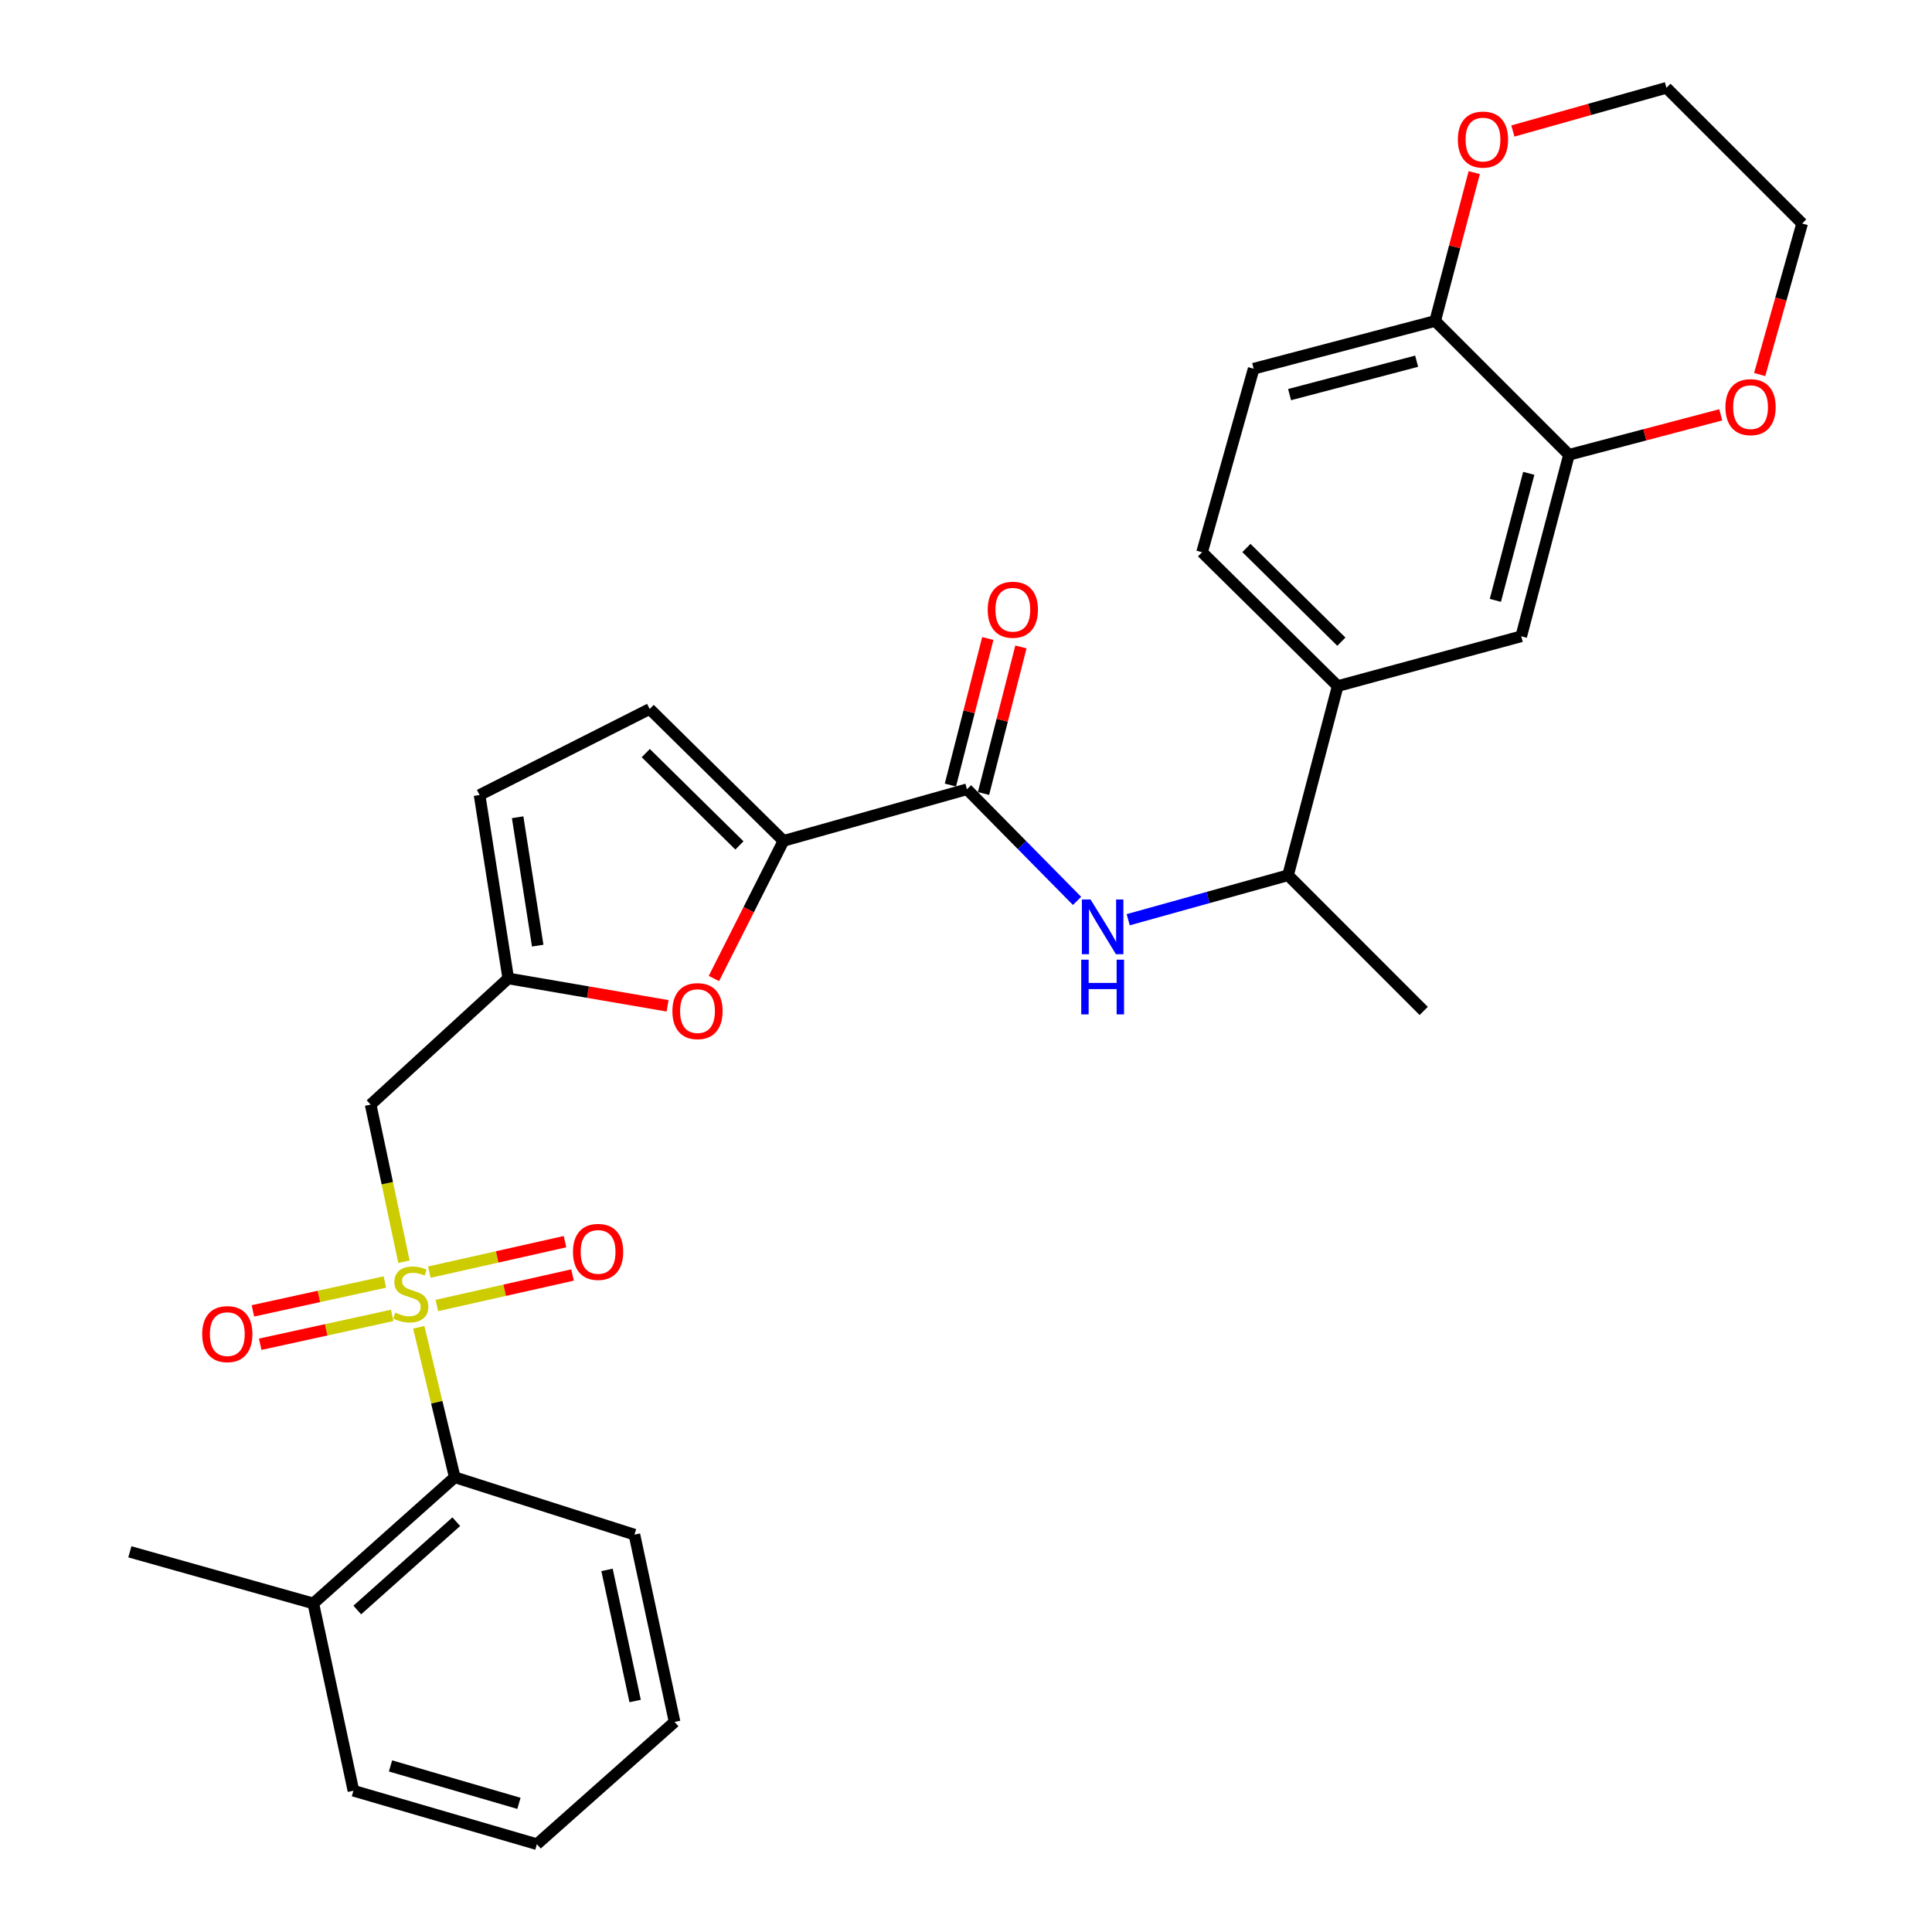 <?xml version='1.0' encoding='iso-8859-1'?>
<svg version='1.1' baseProfile='full'
              xmlns='http://www.w3.org/2000/svg'
                      xmlns:rdkit='http://www.rdkit.org/xml'
                      xmlns:xlink='http://www.w3.org/1999/xlink'
                  xml:space='preserve'
width='1000px' height='1000px' viewBox='0 0 1000 1000'>
<!-- END OF HEADER -->
<rect style='opacity:1.0;fill:#FFFFFF;stroke:none' width='1000' height='1000' x='0' y='0'> </rect>
<path class='bond-1' d='M 209.082,653.065 L 200.461,612.401' style='fill:none;fill-rule:evenodd;stroke:#CCCC00;stroke-width:6px;stroke-linecap:butt;stroke-linejoin:miter;stroke-opacity:1' />
<path class='bond-1' d='M 200.461,612.401 L 191.839,571.738' style='fill:none;fill-rule:evenodd;stroke:#000000;stroke-width:6px;stroke-linecap:butt;stroke-linejoin:miter;stroke-opacity:1' />
<path class='bond-6' d='M 216.761,687.009 L 226.07,725.82' style='fill:none;fill-rule:evenodd;stroke:#CCCC00;stroke-width:6px;stroke-linecap:butt;stroke-linejoin:miter;stroke-opacity:1' />
<path class='bond-6' d='M 226.07,725.82 L 235.379,764.631' style='fill:none;fill-rule:evenodd;stroke:#000000;stroke-width:6px;stroke-linecap:butt;stroke-linejoin:miter;stroke-opacity:1' />
<path class='bond-11' d='M 226.111,675.72 L 261.218,667.831' style='fill:none;fill-rule:evenodd;stroke:#CCCC00;stroke-width:6px;stroke-linecap:butt;stroke-linejoin:miter;stroke-opacity:1' />
<path class='bond-11' d='M 261.218,667.831 L 296.325,659.942' style='fill:none;fill-rule:evenodd;stroke:#FF0000;stroke-width:6px;stroke-linecap:butt;stroke-linejoin:miter;stroke-opacity:1' />
<path class='bond-11' d='M 222.232,658.459 L 257.339,650.57' style='fill:none;fill-rule:evenodd;stroke:#CCCC00;stroke-width:6px;stroke-linecap:butt;stroke-linejoin:miter;stroke-opacity:1' />
<path class='bond-11' d='M 257.339,650.57 L 292.446,642.681' style='fill:none;fill-rule:evenodd;stroke:#FF0000;stroke-width:6px;stroke-linecap:butt;stroke-linejoin:miter;stroke-opacity:1' />
<path class='bond-12' d='M 199.207,663.564 L 165.053,671.034' style='fill:none;fill-rule:evenodd;stroke:#CCCC00;stroke-width:6px;stroke-linecap:butt;stroke-linejoin:miter;stroke-opacity:1' />
<path class='bond-12' d='M 165.053,671.034 L 130.9,678.504' style='fill:none;fill-rule:evenodd;stroke:#FF0000;stroke-width:6px;stroke-linecap:butt;stroke-linejoin:miter;stroke-opacity:1' />
<path class='bond-12' d='M 202.987,680.847 L 168.833,688.317' style='fill:none;fill-rule:evenodd;stroke:#CCCC00;stroke-width:6px;stroke-linecap:butt;stroke-linejoin:miter;stroke-opacity:1' />
<path class='bond-12' d='M 168.833,688.317 L 134.68,695.786' style='fill:none;fill-rule:evenodd;stroke:#FF0000;stroke-width:6px;stroke-linecap:butt;stroke-linejoin:miter;stroke-opacity:1' />
<path class='bond-0' d='M 405.529,435.231 L 387.52,470.854' style='fill:none;fill-rule:evenodd;stroke:#000000;stroke-width:6px;stroke-linecap:butt;stroke-linejoin:miter;stroke-opacity:1' />
<path class='bond-0' d='M 387.52,470.854 L 369.512,506.478' style='fill:none;fill-rule:evenodd;stroke:#FF0000;stroke-width:6px;stroke-linecap:butt;stroke-linejoin:miter;stroke-opacity:1' />
<path class='bond-2' d='M 405.529,435.231 L 500.501,408.527' style='fill:none;fill-rule:evenodd;stroke:#000000;stroke-width:6px;stroke-linecap:butt;stroke-linejoin:miter;stroke-opacity:1' />
<path class='bond-31' d='M 405.529,435.231 L 336.278,366.972' style='fill:none;fill-rule:evenodd;stroke:#000000;stroke-width:6px;stroke-linecap:butt;stroke-linejoin:miter;stroke-opacity:1' />
<path class='bond-31' d='M 382.722,437.591 L 334.247,389.81' style='fill:none;fill-rule:evenodd;stroke:#000000;stroke-width:6px;stroke-linecap:butt;stroke-linejoin:miter;stroke-opacity:1' />
<path class='bond-4' d='M 191.839,571.738 L 263.066,506.438' style='fill:none;fill-rule:evenodd;stroke:#000000;stroke-width:6px;stroke-linecap:butt;stroke-linejoin:miter;stroke-opacity:1' />
<path class='bond-5' d='M 500.501,408.527 L 528.993,437.417' style='fill:none;fill-rule:evenodd;stroke:#000000;stroke-width:6px;stroke-linecap:butt;stroke-linejoin:miter;stroke-opacity:1' />
<path class='bond-5' d='M 528.993,437.417 L 557.485,466.308' style='fill:none;fill-rule:evenodd;stroke:#0000FF;stroke-width:6px;stroke-linecap:butt;stroke-linejoin:miter;stroke-opacity:1' />
<path class='bond-16' d='M 509.072,410.714 L 518.751,372.786' style='fill:none;fill-rule:evenodd;stroke:#000000;stroke-width:6px;stroke-linecap:butt;stroke-linejoin:miter;stroke-opacity:1' />
<path class='bond-16' d='M 518.751,372.786 L 528.429,334.857' style='fill:none;fill-rule:evenodd;stroke:#FF0000;stroke-width:6px;stroke-linecap:butt;stroke-linejoin:miter;stroke-opacity:1' />
<path class='bond-16' d='M 491.93,406.34 L 501.609,368.411' style='fill:none;fill-rule:evenodd;stroke:#000000;stroke-width:6px;stroke-linecap:butt;stroke-linejoin:miter;stroke-opacity:1' />
<path class='bond-16' d='M 501.609,368.411 L 511.287,330.483' style='fill:none;fill-rule:evenodd;stroke:#FF0000;stroke-width:6px;stroke-linecap:butt;stroke-linejoin:miter;stroke-opacity:1' />
<path class='bond-3' d='M 345.541,520.604 L 304.303,513.521' style='fill:none;fill-rule:evenodd;stroke:#FF0000;stroke-width:6px;stroke-linecap:butt;stroke-linejoin:miter;stroke-opacity:1' />
<path class='bond-3' d='M 304.303,513.521 L 263.066,506.438' style='fill:none;fill-rule:evenodd;stroke:#000000;stroke-width:6px;stroke-linecap:butt;stroke-linejoin:miter;stroke-opacity:1' />
<path class='bond-9' d='M 263.066,506.438 L 248.225,411.495' style='fill:none;fill-rule:evenodd;stroke:#000000;stroke-width:6px;stroke-linecap:butt;stroke-linejoin:miter;stroke-opacity:1' />
<path class='bond-9' d='M 278.319,489.464 L 267.93,423.004' style='fill:none;fill-rule:evenodd;stroke:#000000;stroke-width:6px;stroke-linecap:butt;stroke-linejoin:miter;stroke-opacity:1' />
<path class='bond-14' d='M 583.956,476.052 L 625.323,464.541' style='fill:none;fill-rule:evenodd;stroke:#0000FF;stroke-width:6px;stroke-linecap:butt;stroke-linejoin:miter;stroke-opacity:1' />
<path class='bond-14' d='M 625.323,464.541 L 666.69,453.03' style='fill:none;fill-rule:evenodd;stroke:#000000;stroke-width:6px;stroke-linecap:butt;stroke-linejoin:miter;stroke-opacity:1' />
<path class='bond-20' d='M 235.379,764.631 L 162.167,829.931' style='fill:none;fill-rule:evenodd;stroke:#000000;stroke-width:6px;stroke-linecap:butt;stroke-linejoin:miter;stroke-opacity:1' />
<path class='bond-20' d='M 236.173,787.628 L 184.925,833.338' style='fill:none;fill-rule:evenodd;stroke:#000000;stroke-width:6px;stroke-linecap:butt;stroke-linejoin:miter;stroke-opacity:1' />
<path class='bond-22' d='M 235.379,764.631 L 328.376,794.322' style='fill:none;fill-rule:evenodd;stroke:#000000;stroke-width:6px;stroke-linecap:butt;stroke-linejoin:miter;stroke-opacity:1' />
<path class='bond-7' d='M 336.278,366.972 L 248.225,411.495' style='fill:none;fill-rule:evenodd;stroke:#000000;stroke-width:6px;stroke-linecap:butt;stroke-linejoin:miter;stroke-opacity:1' />
<path class='bond-8' d='M 812.102,235.399 L 787.393,329.349' style='fill:none;fill-rule:evenodd;stroke:#000000;stroke-width:6px;stroke-linecap:butt;stroke-linejoin:miter;stroke-opacity:1' />
<path class='bond-8' d='M 791.286,244.992 L 773.99,310.757' style='fill:none;fill-rule:evenodd;stroke:#000000;stroke-width:6px;stroke-linecap:butt;stroke-linejoin:miter;stroke-opacity:1' />
<path class='bond-17' d='M 812.102,235.399 L 851.377,225.056' style='fill:none;fill-rule:evenodd;stroke:#000000;stroke-width:6px;stroke-linecap:butt;stroke-linejoin:miter;stroke-opacity:1' />
<path class='bond-17' d='M 851.377,225.056 L 890.652,214.714' style='fill:none;fill-rule:evenodd;stroke:#FF0000;stroke-width:6px;stroke-linecap:butt;stroke-linejoin:miter;stroke-opacity:1' />
<path class='bond-32' d='M 812.102,235.399 L 742.841,166.138' style='fill:none;fill-rule:evenodd;stroke:#000000;stroke-width:6px;stroke-linecap:butt;stroke-linejoin:miter;stroke-opacity:1' />
<path class='bond-10' d='M 692.392,355.109 L 666.69,453.03' style='fill:none;fill-rule:evenodd;stroke:#000000;stroke-width:6px;stroke-linecap:butt;stroke-linejoin:miter;stroke-opacity:1' />
<path class='bond-13' d='M 692.392,355.109 L 787.393,329.349' style='fill:none;fill-rule:evenodd;stroke:#000000;stroke-width:6px;stroke-linecap:butt;stroke-linejoin:miter;stroke-opacity:1' />
<path class='bond-19' d='M 692.392,355.109 L 622.187,285.838' style='fill:none;fill-rule:evenodd;stroke:#000000;stroke-width:6px;stroke-linecap:butt;stroke-linejoin:miter;stroke-opacity:1' />
<path class='bond-19' d='M 694.286,332.126 L 645.143,283.636' style='fill:none;fill-rule:evenodd;stroke:#000000;stroke-width:6px;stroke-linecap:butt;stroke-linejoin:miter;stroke-opacity:1' />
<path class='bond-25' d='M 666.69,453.03 L 736.905,523.264' style='fill:none;fill-rule:evenodd;stroke:#000000;stroke-width:6px;stroke-linecap:butt;stroke-linejoin:miter;stroke-opacity:1' />
<path class='bond-15' d='M 742.841,166.138 L 648.891,190.847' style='fill:none;fill-rule:evenodd;stroke:#000000;stroke-width:6px;stroke-linecap:butt;stroke-linejoin:miter;stroke-opacity:1' />
<path class='bond-15' d='M 733.248,186.954 L 667.483,204.25' style='fill:none;fill-rule:evenodd;stroke:#000000;stroke-width:6px;stroke-linecap:butt;stroke-linejoin:miter;stroke-opacity:1' />
<path class='bond-18' d='M 742.841,166.138 L 752.952,127.743' style='fill:none;fill-rule:evenodd;stroke:#000000;stroke-width:6px;stroke-linecap:butt;stroke-linejoin:miter;stroke-opacity:1' />
<path class='bond-18' d='M 752.952,127.743 L 763.062,89.348' style='fill:none;fill-rule:evenodd;stroke:#FF0000;stroke-width:6px;stroke-linecap:butt;stroke-linejoin:miter;stroke-opacity:1' />
<path class='bond-23' d='M 910.801,193.865 L 921.793,154.772' style='fill:none;fill-rule:evenodd;stroke:#FF0000;stroke-width:6px;stroke-linecap:butt;stroke-linejoin:miter;stroke-opacity:1' />
<path class='bond-23' d='M 921.793,154.772 L 932.785,115.679' style='fill:none;fill-rule:evenodd;stroke:#000000;stroke-width:6px;stroke-linecap:butt;stroke-linejoin:miter;stroke-opacity:1' />
<path class='bond-24' d='M 783.055,67.809 L 822.798,56.632' style='fill:none;fill-rule:evenodd;stroke:#FF0000;stroke-width:6px;stroke-linecap:butt;stroke-linejoin:miter;stroke-opacity:1' />
<path class='bond-24' d='M 822.798,56.632 L 862.541,45.455' style='fill:none;fill-rule:evenodd;stroke:#000000;stroke-width:6px;stroke-linecap:butt;stroke-linejoin:miter;stroke-opacity:1' />
<path class='bond-21' d='M 622.187,285.838 L 648.891,190.847' style='fill:none;fill-rule:evenodd;stroke:#000000;stroke-width:6px;stroke-linecap:butt;stroke-linejoin:miter;stroke-opacity:1' />
<path class='bond-26' d='M 162.167,829.931 L 67.215,803.217' style='fill:none;fill-rule:evenodd;stroke:#000000;stroke-width:6px;stroke-linecap:butt;stroke-linejoin:miter;stroke-opacity:1' />
<path class='bond-27' d='M 162.167,829.931 L 182.935,926.878' style='fill:none;fill-rule:evenodd;stroke:#000000;stroke-width:6px;stroke-linecap:butt;stroke-linejoin:miter;stroke-opacity:1' />
<path class='bond-28' d='M 328.376,794.322 L 349.163,891.27' style='fill:none;fill-rule:evenodd;stroke:#000000;stroke-width:6px;stroke-linecap:butt;stroke-linejoin:miter;stroke-opacity:1' />
<path class='bond-28' d='M 314.196,812.573 L 328.747,880.437' style='fill:none;fill-rule:evenodd;stroke:#000000;stroke-width:6px;stroke-linecap:butt;stroke-linejoin:miter;stroke-opacity:1' />
<path class='bond-33' d='M 932.785,115.679 L 862.541,45.455' style='fill:none;fill-rule:evenodd;stroke:#000000;stroke-width:6px;stroke-linecap:butt;stroke-linejoin:miter;stroke-opacity:1' />
<path class='bond-30' d='M 182.935,926.878 L 277.897,954.545' style='fill:none;fill-rule:evenodd;stroke:#000000;stroke-width:6px;stroke-linecap:butt;stroke-linejoin:miter;stroke-opacity:1' />
<path class='bond-30' d='M 202.128,914.043 L 268.601,933.41' style='fill:none;fill-rule:evenodd;stroke:#000000;stroke-width:6px;stroke-linecap:butt;stroke-linejoin:miter;stroke-opacity:1' />
<path class='bond-29' d='M 349.163,891.27 L 277.897,954.545' style='fill:none;fill-rule:evenodd;stroke:#000000;stroke-width:6px;stroke-linecap:butt;stroke-linejoin:miter;stroke-opacity:1' />
<path  class='atom-0' d='M 204.607 679.408
Q 204.927 679.528, 206.247 680.088
Q 207.567 680.648, 209.007 681.008
Q 210.487 681.328, 211.927 681.328
Q 214.607 681.328, 216.167 680.048
Q 217.727 678.728, 217.727 676.448
Q 217.727 674.888, 216.927 673.928
Q 216.167 672.968, 214.967 672.448
Q 213.767 671.928, 211.767 671.328
Q 209.247 670.568, 207.727 669.848
Q 206.247 669.128, 205.167 667.608
Q 204.127 666.088, 204.127 663.528
Q 204.127 659.968, 206.527 657.768
Q 208.967 655.568, 213.767 655.568
Q 217.047 655.568, 220.767 657.128
L 219.847 660.208
Q 216.447 658.808, 213.887 658.808
Q 211.127 658.808, 209.607 659.968
Q 208.087 661.088, 208.127 663.048
Q 208.127 664.568, 208.887 665.488
Q 209.687 666.408, 210.807 666.928
Q 211.967 667.448, 213.887 668.048
Q 216.447 668.848, 217.967 669.648
Q 219.487 670.448, 220.567 672.088
Q 221.687 673.688, 221.687 676.448
Q 221.687 680.368, 219.047 682.488
Q 216.447 684.568, 212.087 684.568
Q 209.567 684.568, 207.647 684.008
Q 205.767 683.488, 203.527 682.568
L 204.607 679.408
' fill='#CCCC00'/>
<path  class='atom-4' d='M 348.026 523.344
Q 348.026 516.544, 351.386 512.744
Q 354.746 508.944, 361.026 508.944
Q 367.306 508.944, 370.666 512.744
Q 374.026 516.544, 374.026 523.344
Q 374.026 530.224, 370.626 534.144
Q 367.226 538.024, 361.026 538.024
Q 354.786 538.024, 351.386 534.144
Q 348.026 530.264, 348.026 523.344
M 361.026 534.824
Q 365.346 534.824, 367.666 531.944
Q 370.026 529.024, 370.026 523.344
Q 370.026 517.784, 367.666 514.984
Q 365.346 512.144, 361.026 512.144
Q 356.706 512.144, 354.346 514.944
Q 352.026 517.744, 352.026 523.344
Q 352.026 529.064, 354.346 531.944
Q 356.706 534.824, 361.026 534.824
' fill='#FF0000'/>
<path  class='atom-6' d='M 564.465 465.574
L 573.745 480.574
Q 574.665 482.054, 576.145 484.734
Q 577.625 487.414, 577.705 487.574
L 577.705 465.574
L 581.465 465.574
L 581.465 493.894
L 577.585 493.894
L 567.625 477.494
Q 566.465 475.574, 565.225 473.374
Q 564.025 471.174, 563.665 470.494
L 563.665 493.894
L 559.985 493.894
L 559.985 465.574
L 564.465 465.574
' fill='#0000FF'/>
<path  class='atom-6' d='M 559.645 496.726
L 563.485 496.726
L 563.485 508.766
L 577.965 508.766
L 577.965 496.726
L 581.805 496.726
L 581.805 525.046
L 577.965 525.046
L 577.965 511.966
L 563.485 511.966
L 563.485 525.046
L 559.645 525.046
L 559.645 496.726
' fill='#0000FF'/>
<path  class='atom-12' d='M 296.574 647.978
Q 296.574 641.178, 299.934 637.378
Q 303.294 633.578, 309.574 633.578
Q 315.854 633.578, 319.214 637.378
Q 322.574 641.178, 322.574 647.978
Q 322.574 654.858, 319.174 658.778
Q 315.774 662.658, 309.574 662.658
Q 303.334 662.658, 299.934 658.778
Q 296.574 654.898, 296.574 647.978
M 309.574 659.458
Q 313.894 659.458, 316.214 656.578
Q 318.574 653.658, 318.574 647.978
Q 318.574 642.418, 316.214 639.618
Q 313.894 636.778, 309.574 636.778
Q 305.254 636.778, 302.894 639.578
Q 300.574 642.378, 300.574 647.978
Q 300.574 653.698, 302.894 656.578
Q 305.254 659.458, 309.574 659.458
' fill='#FF0000'/>
<path  class='atom-13' d='M 104.654 690.535
Q 104.654 683.735, 108.014 679.935
Q 111.374 676.135, 117.654 676.135
Q 123.934 676.135, 127.294 679.935
Q 130.654 683.735, 130.654 690.535
Q 130.654 697.415, 127.254 701.335
Q 123.854 705.215, 117.654 705.215
Q 111.414 705.215, 108.014 701.335
Q 104.654 697.455, 104.654 690.535
M 117.654 702.015
Q 121.974 702.015, 124.294 699.135
Q 126.654 696.215, 126.654 690.535
Q 126.654 684.975, 124.294 682.175
Q 121.974 679.335, 117.654 679.335
Q 113.334 679.335, 110.974 682.135
Q 108.654 684.935, 108.654 690.535
Q 108.654 696.255, 110.974 699.135
Q 113.334 702.015, 117.654 702.015
' fill='#FF0000'/>
<path  class='atom-17' d='M 511.237 315.59
Q 511.237 308.79, 514.597 304.99
Q 517.957 301.19, 524.237 301.19
Q 530.517 301.19, 533.877 304.99
Q 537.237 308.79, 537.237 315.59
Q 537.237 322.47, 533.837 326.39
Q 530.437 330.27, 524.237 330.27
Q 517.997 330.27, 514.597 326.39
Q 511.237 322.51, 511.237 315.59
M 524.237 327.07
Q 528.557 327.07, 530.877 324.19
Q 533.237 321.27, 533.237 315.59
Q 533.237 310.03, 530.877 307.23
Q 528.557 304.39, 524.237 304.39
Q 519.917 304.39, 517.557 307.19
Q 515.237 309.99, 515.237 315.59
Q 515.237 321.31, 517.557 324.19
Q 519.917 327.07, 524.237 327.07
' fill='#FF0000'/>
<path  class='atom-18' d='M 893.081 210.731
Q 893.081 203.931, 896.441 200.131
Q 899.801 196.331, 906.081 196.331
Q 912.361 196.331, 915.721 200.131
Q 919.081 203.931, 919.081 210.731
Q 919.081 217.611, 915.681 221.531
Q 912.281 225.411, 906.081 225.411
Q 899.841 225.411, 896.441 221.531
Q 893.081 217.651, 893.081 210.731
M 906.081 222.211
Q 910.401 222.211, 912.721 219.331
Q 915.081 216.411, 915.081 210.731
Q 915.081 205.171, 912.721 202.371
Q 910.401 199.531, 906.081 199.531
Q 901.761 199.531, 899.401 202.331
Q 897.081 205.131, 897.081 210.731
Q 897.081 216.451, 899.401 219.331
Q 901.761 222.211, 906.081 222.211
' fill='#FF0000'/>
<path  class='atom-19' d='M 754.589 72.238
Q 754.589 65.438, 757.949 61.638
Q 761.309 57.838, 767.589 57.838
Q 773.869 57.838, 777.229 61.638
Q 780.589 65.438, 780.589 72.238
Q 780.589 79.118, 777.189 83.038
Q 773.789 86.918, 767.589 86.918
Q 761.349 86.918, 757.949 83.038
Q 754.589 79.158, 754.589 72.238
M 767.589 83.718
Q 771.909 83.718, 774.229 80.838
Q 776.589 77.918, 776.589 72.238
Q 776.589 66.678, 774.229 63.878
Q 771.909 61.038, 767.589 61.038
Q 763.269 61.038, 760.909 63.838
Q 758.589 66.638, 758.589 72.238
Q 758.589 77.958, 760.909 80.838
Q 763.269 83.718, 767.589 83.718
' fill='#FF0000'/>
</svg>
